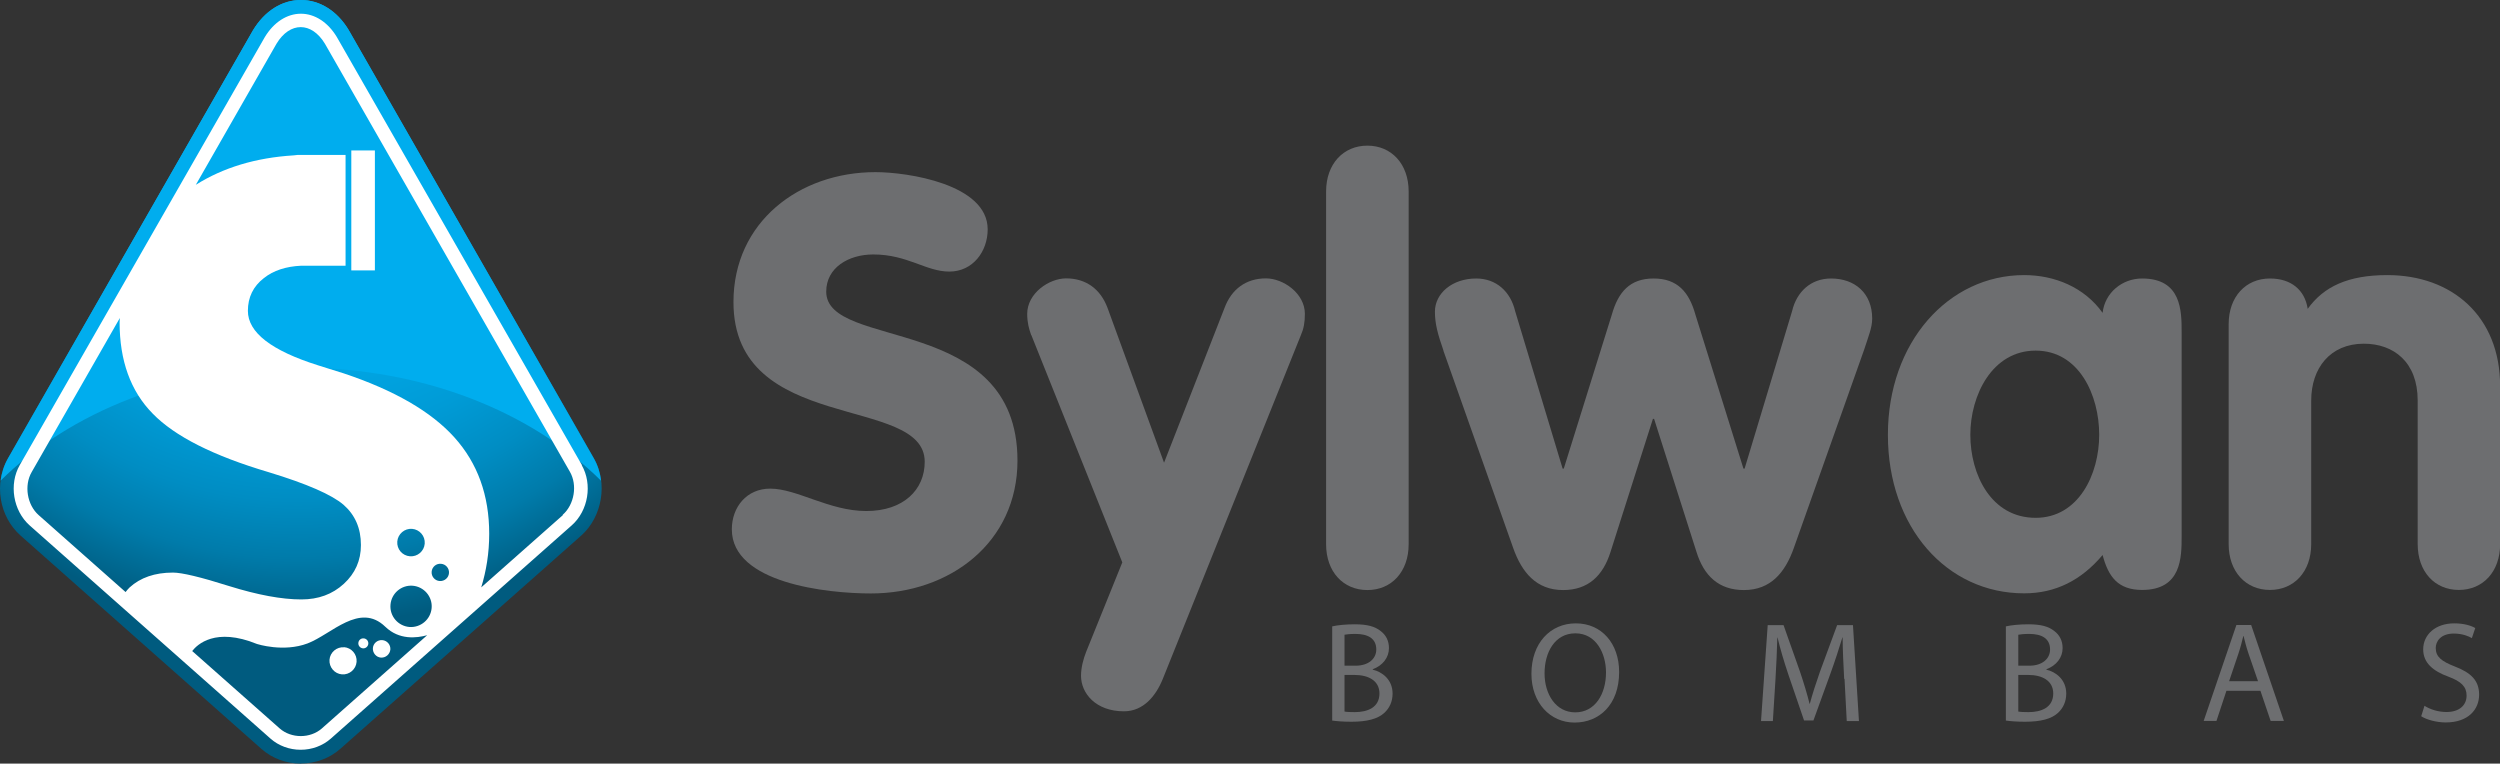 <svg xmlns="http://www.w3.org/2000/svg" xmlns:xlink="http://www.w3.org/1999/xlink" id="uuid-6fbc8274-299d-44f8-905e-bb26dd311cb0" data-name="Capa 2" viewBox="0 0 213.2 65.12"><rect x="0" y="0" width="213.2" height="65.12" fill="#333333" stroke="none"/><defs><style>      .uuid-65401730-e45c-44ec-85ef-32d4e5eabfbc {        fill: #fff;      }      .uuid-e1726ba4-a069-4933-b3c8-f1c2b703f1c5 {        fill: #00adee;      }      .uuid-6e0039ff-f360-48af-a8d7-05deb43a3b4c {        fill: url(#uuid-f0879fbd-971e-4cc6-a51f-18b9a73df752);      }      .uuid-df5d8fe9-dca8-4c8a-aa9e-fb0dfdb684d3 {        fill: #6d6e70;      }    </style><radialGradient id="uuid-f0879fbd-971e-4cc6-a51f-18b9a73df752" cx="25.4" cy="8.66" fx="25.4" fy="8.66" r="44.79" gradientUnits="userSpaceOnUse"><stop offset="0" stop-color="#00adee"></stop><stop offset=".33" stop-color="#00abeb"></stop><stop offset=".51" stop-color="#00a5e3"></stop><stop offset=".64" stop-color="#009bd6"></stop><stop offset=".76" stop-color="#008dc3"></stop><stop offset=".87" stop-color="#007baa"></stop><stop offset=".96" stop-color="#00658c"></stop><stop offset="1" stop-color="#005b7f"></stop></radialGradient></defs><g id="uuid-61eb3b0f-28eb-490a-b0bb-5ed1cf2fa9ab" data-name="Capa 1"><g><g><path class="uuid-df5d8fe9-dca8-4c8a-aa9e-fb0dfdb684d3" d="M113.6,53.42c.46-.11,1.2-.18,1.93-.18,1.06,0,1.73.18,2.23.59.42.32.69.8.69,1.44,0,.8-.53,1.49-1.38,1.8v.04c.78.18,1.69.83,1.69,2.04,0,.7-.28,1.25-.7,1.64-.56.52-1.48.76-2.81.76-.73,0-1.29-.05-1.64-.1v-8.03ZM114.65,56.77h.96c1.1,0,1.76-.6,1.76-1.38,0-.95-.72-1.33-1.78-1.33-.49,0-.76.04-.93.07v2.64ZM114.65,60.68c.22.04.51.05.89.05,1.09,0,2.1-.4,2.1-1.59,0-1.1-.96-1.58-2.11-1.58h-.87v3.12Z"></path><path class="uuid-df5d8fe9-dca8-4c8a-aa9e-fb0dfdb684d3" d="M138.08,57.31c0,2.8-1.71,4.31-3.8,4.31s-3.68-1.69-3.68-4.16c0-2.6,1.6-4.3,3.79-4.3s3.69,1.71,3.69,4.15ZM131.72,57.43c0,1.76.95,3.32,2.62,3.32s2.62-1.54,2.62-3.4c0-1.64-.85-3.34-2.61-3.34s-2.63,1.63-2.63,3.41Z"></path><path class="uuid-df5d8fe9-dca8-4c8a-aa9e-fb0dfdb684d3" d="M157.27,57.89c-.06-1.14-.13-2.52-.13-3.53h-.02c-.29.95-.62,1.98-1.03,3.11l-1.44,3.97h-.8l-1.33-3.89c-.39-1.16-.7-2.21-.93-3.18h-.02c-.02,1.02-.09,2.38-.16,3.61l-.22,3.51h-1.01l.57-8.18h1.35l1.4,3.96c.34,1.01.61,1.91.82,2.75h.02c.22-.82.51-1.72.87-2.75l1.46-3.96h1.35l.51,8.18h-1.04l-.19-3.59Z"></path><path class="uuid-df5d8fe9-dca8-4c8a-aa9e-fb0dfdb684d3" d="M171.05,53.42c.46-.11,1.2-.18,1.93-.18,1.06,0,1.73.18,2.23.59.42.32.69.8.69,1.44,0,.8-.53,1.49-1.38,1.8v.04c.78.18,1.69.83,1.69,2.04,0,.7-.28,1.25-.7,1.64-.56.52-1.48.76-2.81.76-.73,0-1.29-.05-1.64-.1v-8.03ZM172.11,56.77h.96c1.1,0,1.76-.6,1.76-1.38,0-.95-.72-1.33-1.78-1.33-.49,0-.76.04-.93.07v2.64ZM172.11,60.68c.22.04.51.05.89.05,1.09,0,2.1-.4,2.1-1.59,0-1.1-.96-1.58-2.11-1.58h-.87v3.12Z"></path><path class="uuid-df5d8fe9-dca8-4c8a-aa9e-fb0dfdb684d3" d="M189.87,58.91l-.85,2.57h-1.09l2.79-8.18h1.26l2.79,8.18h-1.13l-.87-2.57h-2.9ZM192.56,58.08l-.81-2.35c-.18-.53-.3-1.02-.42-1.49h-.02c-.12.47-.24.98-.41,1.48l-.8,2.37h2.47Z"></path><path class="uuid-df5d8fe9-dca8-4c8a-aa9e-fb0dfdb684d3" d="M206.76,60.19c.47.3,1.15.53,1.88.53,1.08,0,1.71-.57,1.71-1.4,0-.75-.44-1.2-1.54-1.61-1.33-.48-2.16-1.19-2.16-2.33,0-1.27,1.06-2.22,2.64-2.22.83,0,1.44.19,1.8.4l-.29.86c-.26-.16-.8-.39-1.54-.39-1.12,0-1.54.67-1.54,1.23,0,.76.5,1.14,1.63,1.58,1.38.53,2.07,1.2,2.07,2.4,0,1.26-.92,2.37-2.85,2.37-.79,0-1.65-.24-2.09-.53l.28-.89Z"></path></g><g><path class="uuid-6e0039ff-f360-48af-a8d7-05deb43a3b4c" d="M25.66,65.12c-1.25,0-2.44-.44-3.35-1.24L1.76,45.68c-1.84-1.63-2.3-4.46-1.08-6.59L21.57,2.59c1-1.66,2.48-2.59,4.09-2.59s3.09.93,4.07,2.55l20.92,36.54c1.2,2.09.72,4.99-1.09,6.59l-20.55,18.19c-.91.8-2.1,1.24-3.35,1.24h0Z"></path><g><path class="uuid-df5d8fe9-dca8-4c8a-aa9e-fb0dfdb684d3" d="M84.23,19.55c0,1.9-1.27,3.61-3.27,3.61s-3.56-1.46-6.49-1.46c-2.1,0-4.01,1.12-4.01,3.17,0,5.03,16.31,1.81,16.31,14.41,0,6.98-5.76,11.33-12.5,11.33-3.76,0-11.86-.88-11.86-5.47,0-1.9,1.27-3.47,3.27-3.47,2.29,0,5.03,1.91,8.2,1.91s4.98-1.81,4.98-4.2c0-5.76-16.31-2.29-16.31-13.62,0-6.83,5.61-11.08,12.11-11.08,2.73,0,9.57,1.02,9.57,4.88Z"></path><path class="uuid-df5d8fe9-dca8-4c8a-aa9e-fb0dfdb684d3" d="M87.94,28.58c-.19-.54-.34-1.07-.34-1.81,0-1.76,1.86-3.03,3.32-3.03,1.71,0,2.93.93,3.52,2.49l4.83,13.23,5.17-13.23c.59-1.56,1.81-2.49,3.52-2.49,1.47,0,3.32,1.27,3.32,3.03,0,.73-.1,1.27-.34,1.81l-11.77,29.3c-.59,1.47-1.66,2.78-3.32,2.78-2.39,0-3.66-1.52-3.66-3.03,0-.68.19-1.42.44-2.05l3.08-7.62-7.76-19.39Z"></path><path class="uuid-df5d8fe9-dca8-4c8a-aa9e-fb0dfdb684d3" d="M113.09,16.33c0-2.35,1.47-3.91,3.52-3.91s3.52,1.56,3.52,3.91v30.08c0,2.35-1.46,3.91-3.52,3.91s-3.52-1.56-3.52-3.91v-30.08Z"></path><path class="uuid-df5d8fe9-dca8-4c8a-aa9e-fb0dfdb684d3" d="M123.1,29.9c-.49-1.41-.73-2.29-.73-3.32,0-1.56,1.47-2.83,3.52-2.83,1.71,0,2.93,1.12,3.32,2.78l4.05,13.43h.1l4.1-13.14c.54-1.9,1.52-3.07,3.56-3.07s3.03,1.17,3.56,3.07l4.1,13.14h.1l4.05-13.43c.39-1.66,1.61-2.78,3.32-2.78,2.05,0,3.51,1.27,3.51,3.42,0,.78-.34,1.56-.68,2.63l-6.01,16.95c-.73,2.05-1.95,3.57-4.25,3.57-2.15,0-3.42-1.22-4.05-3.27l-3.61-11.33h-.1l-3.61,11.33c-.64,2.05-1.91,3.27-4.05,3.27-2.29,0-3.52-1.52-4.25-3.57l-5.96-16.85Z"></path><path class="uuid-df5d8fe9-dca8-4c8a-aa9e-fb0dfdb684d3" d="M186.05,45.72c0,1.8,0,4.59-3.37,4.59-2.05,0-2.88-1.12-3.37-2.98-1.81,2.15-4.01,3.27-6.69,3.27-6.59,0-11.62-5.61-11.62-13.52s5.17-13.62,11.62-13.62c2.59,0,5.13,1.03,6.69,3.22.19-1.71,1.66-2.93,3.37-2.93,3.37,0,3.37,2.78,3.37,4.59v17.38ZM173.6,44.16c3.66,0,5.42-3.71,5.42-7.08s-1.71-7.18-5.42-7.18-5.57,3.81-5.57,7.18,1.76,7.08,5.57,7.08Z"></path><path class="uuid-df5d8fe9-dca8-4c8a-aa9e-fb0dfdb684d3" d="M190.06,27.65c0-2.35,1.46-3.9,3.52-3.9,1.81,0,2.98.98,3.22,2.59,1.37-1.91,3.46-2.88,6.79-2.88,5.52,0,9.62,3.51,9.62,9.47v13.47c0,2.35-1.46,3.91-3.52,3.91s-3.51-1.56-3.51-3.91v-12.25c0-3.27-2.05-4.84-4.59-4.84-2.88,0-4.49,2.1-4.49,4.84v12.25c0,2.35-1.46,3.91-3.52,3.91s-3.52-1.56-3.52-3.91v-18.75Z"></path></g><path class="uuid-e1726ba4-a069-4933-b3c8-f1c2b703f1c5" d="M25.65,31.36c10.44,0,19.72,3.78,25.61,9.64-.08-.67-.28-1.32-.62-1.91L29.73,2.55c-.97-1.62-2.46-2.55-4.07-2.55s-3.1.94-4.09,2.59L.68,39.09c-.34.59-.54,1.24-.63,1.9,5.89-5.85,15.17-9.63,25.61-9.63Z"></path><g><path class="uuid-65401730-e45c-44ec-85ef-32d4e5eabfbc" d="M32.6,54.59c-.41-.03-.77.27-.8.68-.03.41.28.78.68.81.41.03.77-.28.81-.69.03-.41-.28-.77-.69-.8Z"></path><path class="uuid-65401730-e45c-44ec-85ef-32d4e5eabfbc" d="M31.02,54.44c-.24-.02-.44.15-.46.39-.02.24.16.44.39.46.24.02.44-.16.46-.39.02-.24-.16-.44-.39-.46Z"></path><path class="uuid-65401730-e45c-44ec-85ef-32d4e5eabfbc" d="M49.63,39.67L28.72,3.15c-.76-1.26-1.88-1.98-3.06-1.98s-2.31.72-3.08,2L1.68,39.67c-.93,1.63-.56,3.88.84,5.13l20.55,18.19c.69.61,1.61.95,2.57.95s1.88-.34,2.57-.95l20.55-18.19c1.41-1.25,1.78-3.5.85-5.13ZM11.05,50.1c-.13.12-.23.25-.34.39l-7.41-6.56c-.99-.87-1.26-2.53-.6-3.67l7.52-13.14c0,.12-.02.24-.02.37,0,3.26.93,5.86,2.82,7.78,1.87,1.93,5.17,3.6,9.9,5,3.26.99,5.38,1.92,6.38,2.78.98.86,1.48,2,1.48,3.43,0,1.32-.49,2.42-1.46,3.31-.97.89-2.17,1.33-3.62,1.33-1.67,0-3.72-.38-6.16-1.14-2.43-.77-4.03-1.15-4.79-1.15-1.55,0-2.78.43-3.7,1.27ZM27.45,62.12c-.99.87-2.61.87-3.6,0l-7.46-6.6c.43-.55,1.97-2.05,5.53-.6,0,0,2.25.73,4.31-.05,2.05-.78,4.44-3.54,6.63-1.42,1.18,1.14,2.67.97,3.57.72l-8.97,7.94ZM34.92,53.47c-.97-.08-1.7-.92-1.62-1.9.08-.97.92-1.69,1.89-1.62.97.08,1.7.93,1.62,1.9-.08.97-.93,1.69-1.9,1.62ZM33.88,46.18c.05-.64.62-1.13,1.26-1.08.64.05,1.13.61,1.08,1.26-.05.65-.62,1.13-1.26,1.08-.65-.05-1.13-.61-1.08-1.26ZM37.49,49.55c-.41-.03-.71-.39-.68-.79.03-.41.39-.72.8-.68.41.03.71.39.68.79-.03.41-.39.71-.8.68ZM48,43.93l-6.96,6.16c.43-1.41.68-2.92.68-4.57,0-3.28-.99-6.02-2.97-8.22-1.98-2.2-5.13-4.02-9.44-5.46-.52-.16-1.24-.39-2.17-.68-4-1.26-6-2.81-6-4.65,0-1.15.45-2.09,1.37-2.8.81-.64,1.87-.99,3.18-1.05h3.78v-9.45h-3.78c-.22,0-.44,0-.65.04-3.23.2-6,1.04-8.34,2.51l6.88-12.03c1.14-1.89,2.99-1.89,4.13,0l20.89,36.5c.66,1.14.38,2.8-.61,3.67Z"></path><rect class="uuid-65401730-e45c-44ec-85ef-32d4e5eabfbc" x="29.96" y="12.83" width="2.01" height="10.23"></rect><path class="uuid-65401730-e45c-44ec-85ef-32d4e5eabfbc" d="M29.35,55.2c-.64-.05-1.2.43-1.25,1.06-.05.64.43,1.2,1.06,1.25.64.05,1.2-.43,1.25-1.07.05-.64-.43-1.2-1.07-1.25Z"></path></g></g></g></g></svg>